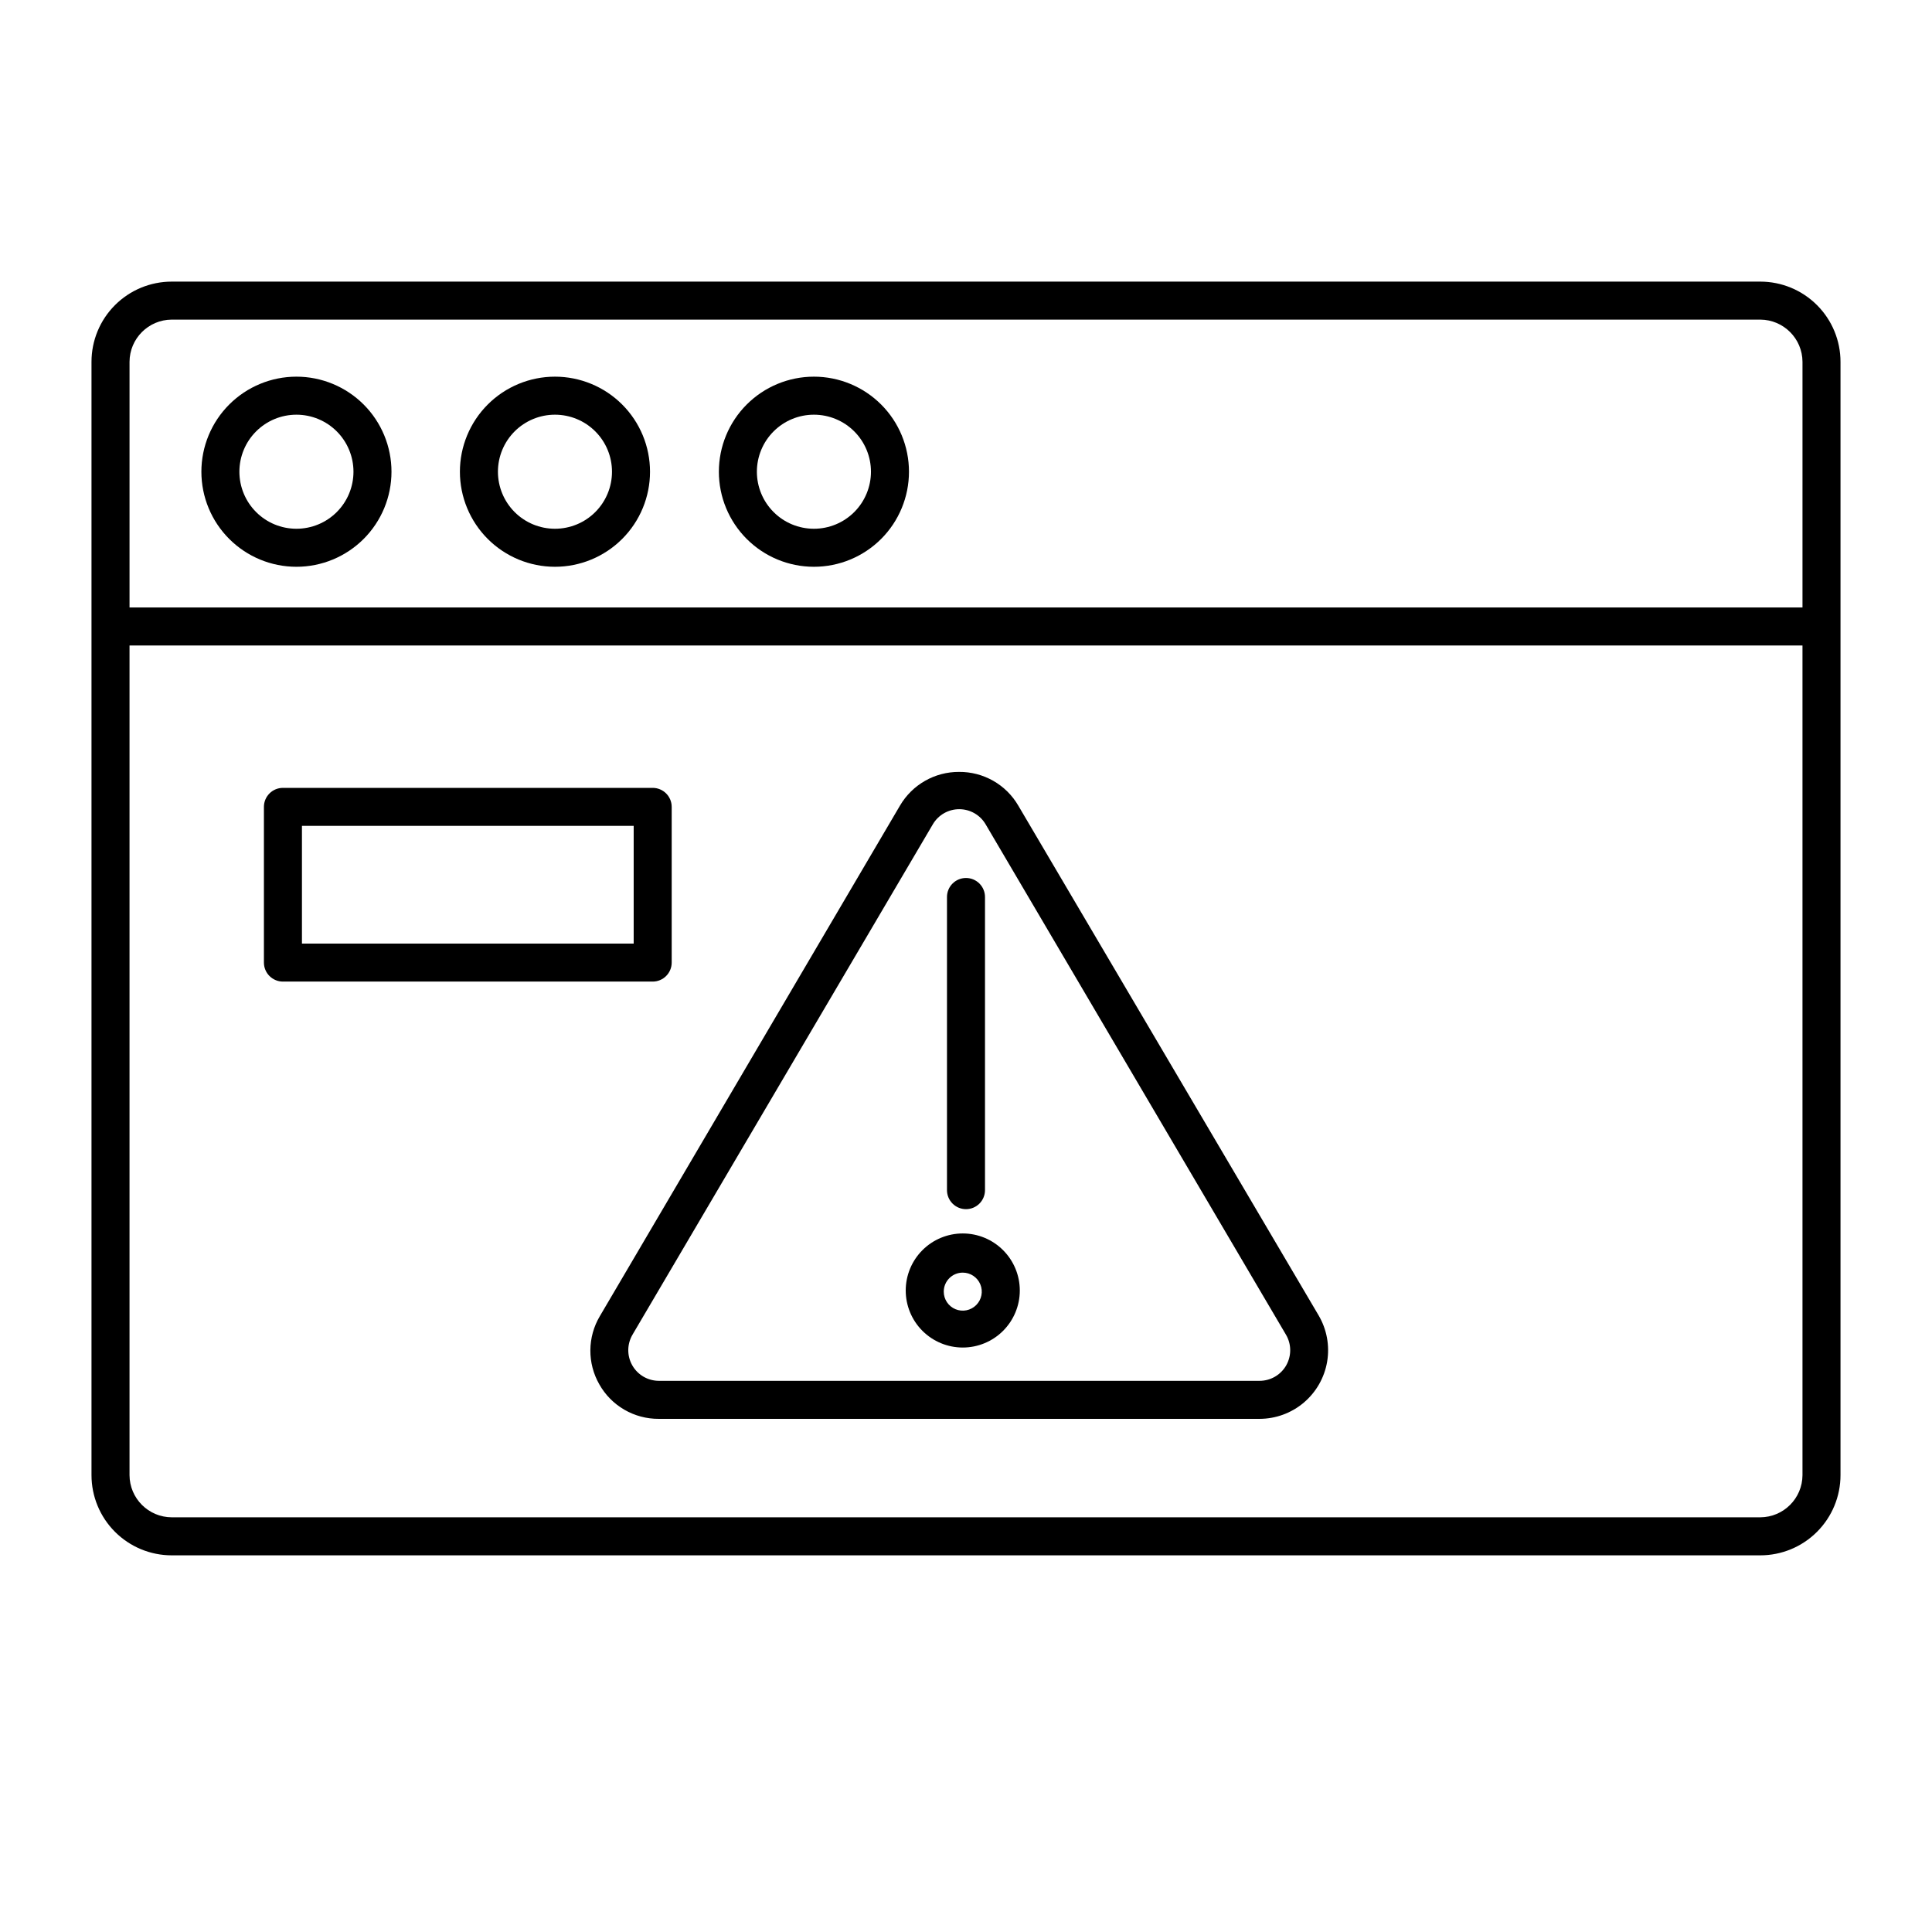 <?xml version="1.0" encoding="UTF-8"?>
<!-- Uploaded to: SVG Repo, www.svgrepo.com, Generator: SVG Repo Mixer Tools -->
<svg fill="#000000" width="800px" height="800px" version="1.1" viewBox="144 144 512 512" xmlns="http://www.w3.org/2000/svg">
 <g>
  <path d="m610.49 218.63h-420.98c-5.641 0-11.047 2.238-15.035 6.227-3.988 3.984-6.227 9.395-6.227 15.031v295.03c0 5.641 2.238 11.047 6.227 15.035 3.988 3.988 9.395 6.227 15.035 6.227h420.98c5.641 0 11.047-2.238 15.035-6.227 3.988-3.988 6.227-9.395 6.227-15.035v-295.03c0-5.637-2.238-11.047-6.227-15.031-3.988-3.988-9.395-6.227-15.035-6.227zm11.188 316.29c-0.027 6.168-5.019 11.156-11.188 11.184h-420.98c-6.168-0.027-11.156-5.016-11.184-11.184v-219.86h443.35zm0-229.94h-443.35v-65.094c0.027-6.164 5.016-11.156 11.184-11.184h420.98c6.168 0.027 11.16 5.019 11.188 11.184z"/>
  <path d="m222.56 243.82c-6.684 0-13.09 2.656-17.812 7.379-4.727 4.723-7.379 11.133-7.379 17.812 0 6.68 2.652 13.09 7.379 17.812 4.723 4.723 11.129 7.379 17.812 7.379 6.68 0 13.086-2.656 17.812-7.379 4.723-4.723 7.375-11.133 7.375-17.812 0-6.68-2.652-13.09-7.375-17.812-4.727-4.723-11.133-7.379-17.812-7.379zm0 40.305c-4.012 0-7.856-1.59-10.688-4.426-2.836-2.836-4.43-6.68-4.43-10.688 0-4.008 1.594-7.852 4.43-10.688 2.832-2.836 6.676-4.426 10.688-4.426 4.008 0 7.852 1.59 10.688 4.426 2.832 2.836 4.426 6.68 4.426 10.688 0 4.008-1.594 7.852-4.426 10.688-2.836 2.836-6.68 4.426-10.688 4.426z"/>
  <path d="m291.07 243.82c-6.68 0-13.086 2.656-17.812 7.379-4.723 4.723-7.379 11.133-7.379 17.812 0 6.68 2.656 13.09 7.379 17.812 4.727 4.723 11.133 7.379 17.812 7.379 6.68 0 13.09-2.656 17.812-7.379 4.727-4.723 7.379-11.133 7.379-17.812 0-6.68-2.652-13.09-7.379-17.812-4.723-4.723-11.133-7.379-17.812-7.379zm0 40.305c-4.008 0-7.852-1.59-10.688-4.426-2.832-2.836-4.426-6.68-4.426-10.688 0-4.008 1.594-7.852 4.426-10.688 2.836-2.836 6.68-4.426 10.688-4.426 4.008 0 7.856 1.59 10.688 4.426 2.836 2.836 4.426 6.68 4.426 10.688 0 4.008-1.59 7.852-4.426 10.688-2.832 2.836-6.68 4.426-10.688 4.426z"/>
  <path d="m359.7 243.82c-6.684 0-13.09 2.656-17.812 7.379-4.727 4.723-7.379 11.133-7.379 17.812 0 6.68 2.652 13.09 7.379 17.812 4.723 4.723 11.129 7.379 17.812 7.379 6.68 0 13.086-2.656 17.812-7.379 4.723-4.723 7.375-11.133 7.375-17.812 0-6.68-2.652-13.09-7.375-17.812-4.727-4.723-11.133-7.379-17.812-7.379zm0 40.305c-4.012 0-7.856-1.59-10.688-4.426-2.836-2.836-4.43-6.68-4.43-10.688 0-4.008 1.594-7.852 4.43-10.688 2.832-2.836 6.676-4.426 10.688-4.426 4.008 0 7.852 1.59 10.688 4.426 2.832 2.836 4.426 6.68 4.426 10.688 0 4.008-1.594 7.852-4.426 10.688-2.836 2.836-6.68 4.426-10.688 4.426z"/>
  <path d="m302.81 510.84c1.57 2.801 3.859 5.129 6.633 6.738 2.773 1.613 5.93 2.453 9.137 2.434h159.2c4.293-0.004 8.445-1.523 11.727-4.293 3.277-2.766 5.473-6.606 6.195-10.836 0.723-4.231-0.078-8.582-2.25-12.281l-79.605-135.12c-1.594-2.734-3.883-4.996-6.633-6.562-2.754-1.566-5.867-2.379-9.035-2.356-6.438-0.039-12.41 3.363-15.668 8.918l-79.551 135.32c-1.617 2.723-2.481 5.828-2.508 8.996-0.027 3.168 0.785 6.289 2.356 9.039zm8.816-13.148 79.602-135.27c1.461-2.465 4.113-3.977 6.981-3.977 2.863 0 5.516 1.512 6.977 3.977l79.602 135.27c1.488 2.512 1.508 5.625 0.062 8.16-1.449 2.531-4.148 4.09-7.066 4.082h-159.2c-2.906-0.012-5.59-1.578-7.023-4.106-1.438-2.531-1.41-5.633 0.07-8.137z"/>
  <path d="m218.98 404.13h97.988c1.34 0 2.621-0.531 3.562-1.477 0.945-0.941 1.477-2.223 1.477-3.562v-41.262c0-1.336-0.531-2.617-1.477-3.562-0.941-0.941-2.223-1.473-3.562-1.473h-97.988c-2.781 0-5.039 2.254-5.039 5.035v41.262c0 1.34 0.531 2.621 1.477 3.562 0.945 0.945 2.227 1.477 3.562 1.477zm5.039-41.262h87.914v31.188h-87.914z"/>
  <path d="m400 464.44c1.336 0 2.617-0.531 3.562-1.477 0.941-0.945 1.473-2.227 1.473-3.562v-77.688c0-2.781-2.254-5.039-5.035-5.039-2.785 0-5.039 2.258-5.039 5.039v77.688c0 1.336 0.531 2.617 1.477 3.562 0.945 0.945 2.227 1.477 3.562 1.477z"/>
  <path d="m399.14 501.11c4.012 0 7.856-1.594 10.688-4.426 2.836-2.836 4.43-6.68 4.43-10.688s-1.594-7.856-4.43-10.688c-2.832-2.836-6.676-4.43-10.688-4.43-4.008 0-7.852 1.594-10.688 4.43-2.832 2.832-4.426 6.68-4.426 10.688s1.594 7.852 4.426 10.688c2.836 2.832 6.68 4.426 10.688 4.426zm0-19.852c2.039 0 3.875 1.23 4.656 3.113 0.781 1.879 0.348 4.047-1.094 5.488-1.441 1.441-3.606 1.871-5.488 1.094-1.883-0.781-3.109-2.617-3.109-4.656 0-2.781 2.254-5.039 5.035-5.039z"/>
 </g>
</svg>